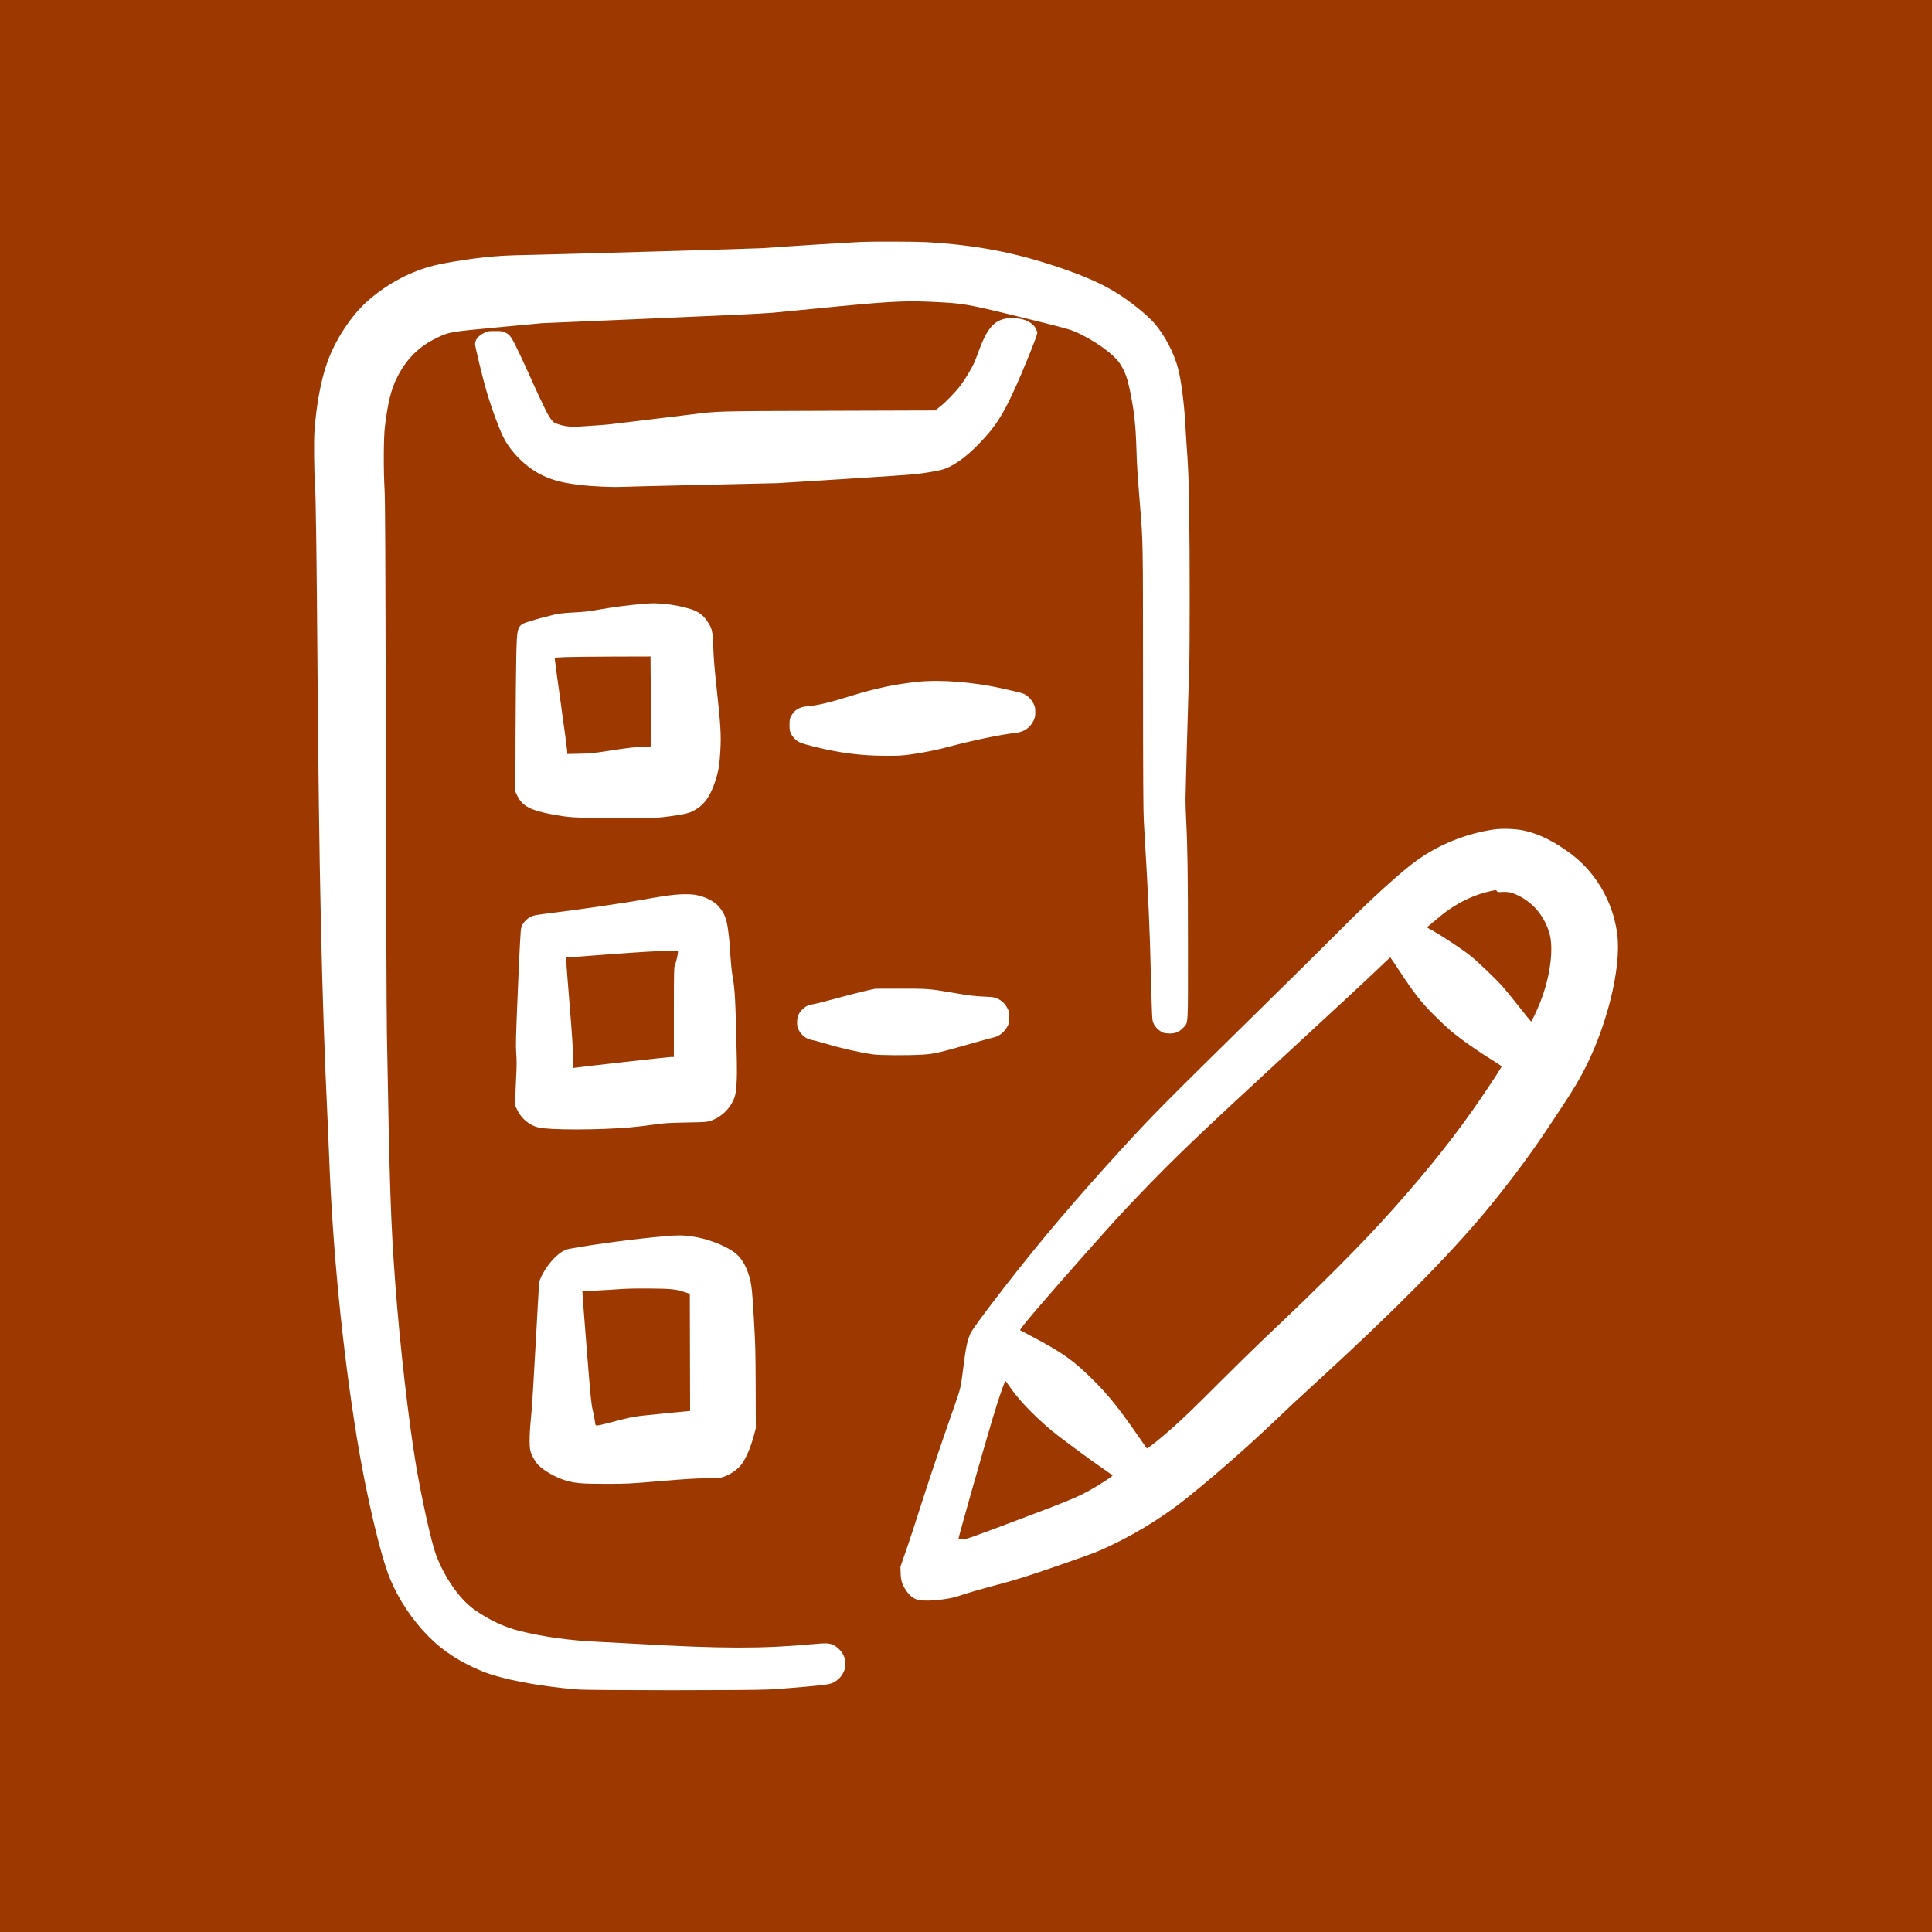 <svg width="64" height="64" viewBox="0 0 64 64" fill="none" xmlns="http://www.w3.org/2000/svg">
<rect width="64" height="64" fill="#9D3800"/>
<path fill-rule="evenodd" clip-rule="evenodd" d="M28.554 8.013C28.057 8.035 26.063 8.161 25.299 8.219C25.112 8.234 18.664 8.421 17.648 8.442C16.773 8.459 16.536 8.472 16.016 8.529C15.357 8.6 14.592 8.731 14.229 8.835C13.491 9.046 12.775 9.442 12.176 9.973C11.638 10.449 11.118 11.24 10.845 11.994C10.635 12.576 10.482 13.393 10.418 14.274C10.393 14.612 10.404 15.62 10.437 16.093C10.463 16.464 10.492 18.603 10.515 21.805C10.567 28.862 10.66 33.105 10.851 37.069C10.867 37.391 10.888 37.901 10.899 38.202C11.013 41.33 11.336 44.639 11.822 47.629C12.124 49.49 12.607 51.542 12.922 52.3C13.215 53.004 13.665 53.678 14.211 54.225C14.676 54.693 15.242 55.059 15.958 55.356C16.604 55.624 17.837 55.861 19.126 55.966C19.565 56.001 24.922 56.001 25.501 55.966C26.039 55.933 26.75 55.874 27.16 55.828C27.451 55.796 27.51 55.783 27.613 55.732C27.756 55.662 27.876 55.538 27.945 55.389C27.987 55.299 27.996 55.252 27.996 55.117C27.997 54.977 27.989 54.937 27.942 54.834C27.881 54.702 27.753 54.569 27.625 54.504C27.477 54.428 27.383 54.423 26.943 54.463C25.243 54.619 23.931 54.617 21.075 54.454C20.626 54.428 20.056 54.398 19.808 54.387C18.897 54.346 18.018 54.225 17.235 54.033C16.703 53.902 16.173 53.652 15.687 53.3C15.211 52.956 14.714 52.237 14.441 51.498C14.288 51.084 13.971 49.659 13.779 48.523C13.539 47.1 13.244 44.527 13.099 42.579C12.945 40.523 12.907 39.413 12.817 34.246C12.805 33.597 12.789 29.372 12.781 24.858C12.769 18.443 12.76 16.557 12.74 16.227C12.702 15.589 12.707 14.491 12.749 14.144C12.847 13.346 12.947 12.933 13.136 12.541C13.435 11.92 13.86 11.489 14.461 11.197C14.874 10.996 14.888 10.993 16.515 10.841L17.955 10.706L21.555 10.553C23.798 10.458 25.318 10.386 25.587 10.361C25.825 10.34 26.447 10.28 26.97 10.227C29.332 9.992 29.918 9.957 30.781 9.995C31.919 10.046 31.968 10.054 33.795 10.501C35.077 10.814 35.406 10.901 35.571 10.97C36.19 11.229 36.879 11.712 37.095 12.039C37.27 12.305 37.35 12.527 37.45 13.03C37.573 13.646 37.621 14.091 37.645 14.861C37.665 15.475 37.673 15.6 37.76 16.678C37.866 17.997 37.863 17.813 37.864 22.448C37.865 25.725 37.872 26.888 37.89 27.2C38.048 29.851 38.087 30.722 38.125 32.336C38.137 32.832 38.153 33.373 38.161 33.537C38.175 33.817 38.18 33.843 38.232 33.939C38.294 34.053 38.429 34.172 38.542 34.211C38.582 34.225 38.679 34.236 38.759 34.236C38.942 34.236 39.082 34.173 39.207 34.034C39.364 33.859 39.354 34.055 39.353 31.368C39.353 29.03 39.339 28.035 39.293 27.162C39.281 26.924 39.271 26.617 39.272 26.48C39.273 26.203 39.362 23.03 39.392 22.218C39.416 21.567 39.416 18.311 39.392 16.87C39.375 15.8 39.362 15.493 39.306 14.72C39.291 14.504 39.268 14.155 39.257 13.944C39.225 13.348 39.12 12.557 39.025 12.205C38.889 11.695 38.596 11.13 38.265 10.737C38.022 10.448 37.461 9.995 36.978 9.696C36.485 9.392 35.936 9.149 35.1 8.865C33.621 8.361 32.327 8.114 30.668 8.02C30.364 8.002 28.91 7.998 28.554 8.013ZM33.263 10.563C32.895 10.656 32.672 10.94 32.422 11.629C32.367 11.782 32.297 11.962 32.267 12.028C32.188 12.203 31.966 12.572 31.824 12.762C31.668 12.972 31.329 13.321 31.133 13.476L30.979 13.597L27.462 13.608C23.651 13.62 23.792 13.617 22.9 13.73C22.694 13.757 22.084 13.83 21.546 13.894C21.007 13.957 20.476 14.022 20.365 14.037C20.254 14.053 20.029 14.074 19.866 14.085C19.702 14.096 19.434 14.115 19.27 14.126C18.93 14.15 18.744 14.133 18.498 14.055C18.359 14.011 18.341 13.999 18.261 13.898C18.213 13.838 18.134 13.707 18.086 13.606C18.038 13.506 17.948 13.319 17.886 13.191C17.825 13.064 17.708 12.809 17.627 12.625C17.547 12.441 17.364 12.045 17.222 11.744C16.942 11.151 16.899 11.088 16.728 11.011C16.643 10.972 16.6 10.966 16.4 10.966C16.182 10.966 16.163 10.97 16.045 11.026C15.845 11.12 15.738 11.253 15.738 11.403C15.738 11.486 15.998 12.559 16.112 12.944C16.303 13.593 16.587 14.345 16.735 14.597C17.025 15.09 17.497 15.526 17.989 15.757C18.34 15.921 18.678 16.004 19.282 16.074C19.599 16.11 20.322 16.143 20.537 16.13C20.627 16.125 21.841 16.094 23.235 16.063L25.77 16.005L27.92 15.871C29.103 15.797 30.183 15.724 30.32 15.708C30.635 15.672 31.009 15.61 31.186 15.564C31.544 15.473 31.972 15.175 32.442 14.689C32.961 14.152 33.209 13.771 33.613 12.886C33.914 12.226 34.362 11.116 34.362 11.027C34.362 11.003 34.339 10.939 34.312 10.884C34.25 10.76 34.122 10.663 33.934 10.596C33.761 10.535 33.436 10.519 33.263 10.563ZM21.325 20.002C20.838 20.041 20.244 20.119 19.731 20.212C19.5 20.253 19.308 20.273 19.02 20.287C18.648 20.304 18.445 20.332 18.224 20.395C18.171 20.41 18.059 20.438 17.974 20.458C17.89 20.479 17.704 20.532 17.562 20.577C17.12 20.717 17.125 20.703 17.101 21.814C17.091 22.237 17.081 23.403 17.078 24.406L17.072 26.23L17.138 26.365C17.302 26.701 17.581 26.848 18.301 26.979C18.89 27.085 18.96 27.09 20.317 27.099C21.655 27.108 21.756 27.104 22.359 27.017C22.746 26.961 22.877 26.922 23.065 26.805C23.357 26.624 23.535 26.359 23.697 25.866C23.802 25.543 23.836 25.34 23.863 24.855C23.891 24.348 23.872 24.02 23.743 22.832C23.67 22.162 23.641 21.808 23.629 21.459C23.611 20.906 23.591 20.817 23.43 20.58C23.288 20.371 23.131 20.256 22.877 20.176C22.602 20.089 22.259 20.023 21.958 20.001C21.671 19.979 21.617 19.979 21.325 20.002ZM18.746 21.767C18.548 21.775 18.381 21.785 18.375 21.791C18.37 21.796 18.461 22.479 18.578 23.308C18.695 24.137 18.79 24.851 18.79 24.896V24.977L19.198 24.968C19.562 24.96 19.668 24.95 20.173 24.871C20.836 24.767 21.062 24.742 21.344 24.742H21.55L21.56 24.632C21.565 24.571 21.565 23.897 21.559 23.134L21.549 21.747L20.328 21.75C19.657 21.752 18.945 21.76 18.746 21.767ZM30.416 22.584C29.653 22.663 29.003 22.8 28.185 23.054C27.469 23.277 27.089 23.367 26.747 23.396C26.473 23.42 26.304 23.525 26.2 23.736C26.16 23.817 26.154 23.858 26.154 24.022C26.154 24.238 26.181 24.312 26.311 24.456C26.423 24.58 26.512 24.619 26.927 24.723C27.797 24.942 28.495 25.034 29.331 25.037C29.742 25.039 29.873 25.032 30.147 24.995C30.565 24.939 31.039 24.843 31.453 24.732C32.199 24.531 33.18 24.328 33.628 24.281C33.914 24.251 34.115 24.118 34.232 23.881C34.288 23.768 34.294 23.737 34.294 23.591C34.294 23.449 34.287 23.412 34.238 23.313C34.173 23.181 34.054 23.054 33.94 22.996C33.896 22.973 33.785 22.939 33.693 22.919C33.601 22.898 33.397 22.852 33.238 22.815C32.304 22.599 31.17 22.506 30.416 22.584ZM49.491 27.477C48.574 27.612 47.696 27.962 46.947 28.493C46.43 28.86 45.388 29.807 44.384 30.821C44.062 31.147 42.74 32.453 41.446 33.724C38.627 36.493 38.196 36.928 37.213 38C35.706 39.643 34.491 41.072 33.334 42.56C32.655 43.435 32.206 44.043 32.15 44.167C32.041 44.408 31.992 44.644 31.903 45.363C31.829 45.958 31.818 46.002 31.622 46.561C31.25 47.617 30.853 48.789 30.617 49.524C30.251 50.667 30.139 51.007 29.975 51.478L29.828 51.901L29.835 52.112C29.844 52.362 29.883 52.487 30.013 52.682C30.133 52.864 30.282 52.977 30.435 53.003C30.612 53.034 30.881 53.028 31.196 52.987C31.519 52.944 31.606 52.923 31.962 52.803C32.104 52.755 32.419 52.663 32.662 52.599C33.155 52.47 33.575 52.35 33.949 52.234C34.463 52.073 36.106 51.501 36.348 51.398C37.393 50.953 38.444 50.324 39.322 49.618C40.27 48.857 41.397 47.867 42.277 47.024C42.728 46.592 42.844 46.484 43.722 45.68C46.166 43.442 47.973 41.616 49.196 40.15C49.908 39.295 50.649 38.308 51.232 37.434C52.01 36.268 52.17 36.016 52.4 35.592C53.211 34.097 53.723 32.061 53.572 30.935C53.452 30.045 53.048 29.232 52.416 28.609C52.2 28.395 51.962 28.213 51.632 28.006C51.214 27.744 50.84 27.587 50.444 27.506C50.191 27.454 49.744 27.441 49.491 27.477ZM49.357 29.525C48.717 29.669 48.121 29.985 47.558 30.478C47.476 30.55 47.375 30.634 47.336 30.664L47.263 30.719L47.499 30.852C47.81 31.029 48.467 31.466 48.704 31.656C48.932 31.837 49.511 32.388 49.748 32.648C49.841 32.751 50.094 33.06 50.31 33.334C50.526 33.609 50.71 33.836 50.718 33.839C50.738 33.846 50.932 33.434 51.038 33.159C51.355 32.34 51.474 31.416 51.326 30.915C51.163 30.36 50.808 29.924 50.319 29.678C50.101 29.568 49.961 29.535 49.764 29.548C49.622 29.556 49.603 29.554 49.586 29.521C49.563 29.478 49.565 29.478 49.357 29.525ZM22.352 29.64C22.101 29.666 21.801 29.712 21.363 29.791C20.693 29.913 18.993 30.16 18.195 30.253C18 30.276 17.785 30.307 17.718 30.322C17.506 30.368 17.321 30.538 17.265 30.739C17.245 30.812 17.216 31.339 17.158 32.71C17.087 34.394 17.081 34.612 17.101 34.893C17.118 35.139 17.118 35.307 17.098 35.681C17.084 35.943 17.072 36.265 17.072 36.398V36.639L17.147 36.791C17.278 37.058 17.543 37.276 17.823 37.346C18.179 37.437 19.823 37.436 20.874 37.346C21.053 37.331 21.39 37.291 21.622 37.258C22.004 37.204 22.11 37.197 22.726 37.185C23.354 37.173 23.418 37.169 23.533 37.131C23.909 37.005 24.21 36.706 24.34 36.326C24.395 36.166 24.422 35.714 24.409 35.15C24.364 33.088 24.348 32.785 24.262 32.307C24.24 32.186 24.21 31.892 24.195 31.655C24.166 31.194 24.161 31.133 24.116 30.79C24.069 30.436 23.996 30.252 23.818 30.039C23.661 29.85 23.343 29.693 23.014 29.64C22.872 29.617 22.577 29.617 22.352 29.64ZM20.187 31.613L18.752 31.721V31.782C18.752 31.816 18.804 32.48 18.867 33.258C18.953 34.307 18.982 34.763 18.982 35.026V35.38L19.054 35.369C19.323 35.33 22.141 35.014 22.222 35.014L22.323 35.014V33.535C22.323 32.237 22.327 32.048 22.353 31.985C22.392 31.893 22.457 31.622 22.457 31.554L22.458 31.501L22.04 31.503C21.735 31.505 21.236 31.535 20.187 31.613ZM45.612 32.13C45.375 32.36 44.079 33.562 42.732 34.803C39.712 37.585 38.879 38.382 37.713 39.603C37.078 40.268 36.974 40.382 36.002 41.475C34.604 43.05 33.758 44.041 33.792 44.063C33.804 44.072 33.983 44.167 34.189 44.276C35.213 44.817 35.57 45.072 36.245 45.746C36.73 46.231 37.084 46.675 37.711 47.581C37.858 47.792 37.983 47.972 37.99 47.98C38.006 47.998 38.373 47.708 38.726 47.4C39.176 47.006 39.528 46.667 40.419 45.774C40.905 45.287 41.562 44.644 41.878 44.344C43.796 42.535 45.142 41.183 46.136 40.066C47.378 38.673 48.282 37.529 49.125 36.282C49.477 35.762 49.741 35.353 49.741 35.328C49.741 35.317 49.652 35.254 49.544 35.187C48.934 34.809 48.432 34.458 48.051 34.14C47.951 34.056 47.704 33.824 47.502 33.623C47.078 33.201 46.841 32.898 46.358 32.162C46.196 31.915 46.06 31.714 46.054 31.714C46.049 31.714 45.85 31.901 45.612 32.13ZM28.706 32.815C28.547 32.85 28.128 32.958 27.774 33.054C27.422 33.151 27.062 33.243 26.975 33.258C26.769 33.294 26.702 33.324 26.588 33.43C26.459 33.55 26.406 33.677 26.405 33.863C26.404 33.982 26.413 34.025 26.457 34.115C26.542 34.29 26.717 34.423 26.896 34.45C26.942 34.456 27.118 34.504 27.288 34.555C27.828 34.717 28.443 34.857 28.912 34.927C29.144 34.961 30.064 34.966 30.57 34.936C30.923 34.915 31.143 34.865 32.115 34.586C32.501 34.476 32.85 34.379 32.892 34.372C33.08 34.339 33.264 34.199 33.365 34.012C33.427 33.898 33.43 33.881 33.43 33.699C33.43 33.517 33.427 33.501 33.365 33.387C33.287 33.242 33.184 33.145 33.039 33.079C32.944 33.035 32.896 33.028 32.622 33.015C32.258 32.998 32.139 32.984 31.549 32.883C30.777 32.752 30.741 32.749 29.825 32.75L28.995 32.752L28.706 32.815ZM22.035 40.95C21.076 41.033 19.694 41.215 18.851 41.37C18.641 41.408 18.393 41.602 18.165 41.906C18.004 42.121 17.866 42.392 17.856 42.515C17.852 42.566 17.801 43.476 17.743 44.538C17.685 45.599 17.625 46.588 17.61 46.736C17.538 47.417 17.524 47.905 17.573 48.072C17.619 48.229 17.727 48.422 17.828 48.526C18.022 48.729 18.456 48.969 18.79 49.058C19.083 49.136 19.33 49.155 20.096 49.154C20.764 49.154 20.848 49.15 21.891 49.062C22.75 48.991 23.069 48.971 23.372 48.972C23.591 48.973 23.802 48.964 23.861 48.952C24.106 48.901 24.405 48.714 24.555 48.519C24.711 48.316 24.866 47.956 24.979 47.533L25.038 47.312L25.033 45.968C25.029 44.751 25.023 44.534 24.972 43.664C24.913 42.655 24.893 42.499 24.788 42.183C24.686 41.877 24.526 41.634 24.337 41.494C24 41.246 23.422 41.027 22.924 40.959C22.607 40.915 22.462 40.914 22.035 40.95ZM20.528 42.704C20.338 42.718 19.984 42.74 19.741 42.752C19.498 42.764 19.296 42.778 19.292 42.782C19.288 42.786 19.351 43.617 19.431 44.628C19.566 46.312 19.583 46.488 19.636 46.719C19.668 46.857 19.701 47.025 19.708 47.093C19.721 47.206 19.725 47.217 19.77 47.222C19.797 47.225 19.957 47.191 20.125 47.147C21.032 46.91 20.91 46.931 21.925 46.831L22.861 46.738L22.856 44.799L22.851 42.859L22.718 42.815C22.387 42.704 22.268 42.691 21.546 42.684C21.105 42.68 20.755 42.687 20.528 42.704ZM33.182 46.05C33.122 46.216 32.982 46.654 32.871 47.024C32.55 48.099 31.75 50.918 31.75 50.977C31.75 50.983 31.811 50.989 31.886 50.989C32.016 50.989 32.077 50.968 33.727 50.346C35.411 49.712 35.685 49.599 36.138 49.346C36.434 49.18 36.862 48.901 36.854 48.878C36.851 48.868 36.675 48.742 36.464 48.597C36.027 48.297 35.043 47.566 34.813 47.371C34.189 46.841 33.708 46.33 33.406 45.877C33.358 45.806 33.313 45.747 33.306 45.747C33.298 45.747 33.243 45.883 33.182 46.05Z" fill="white"/>
</svg>
